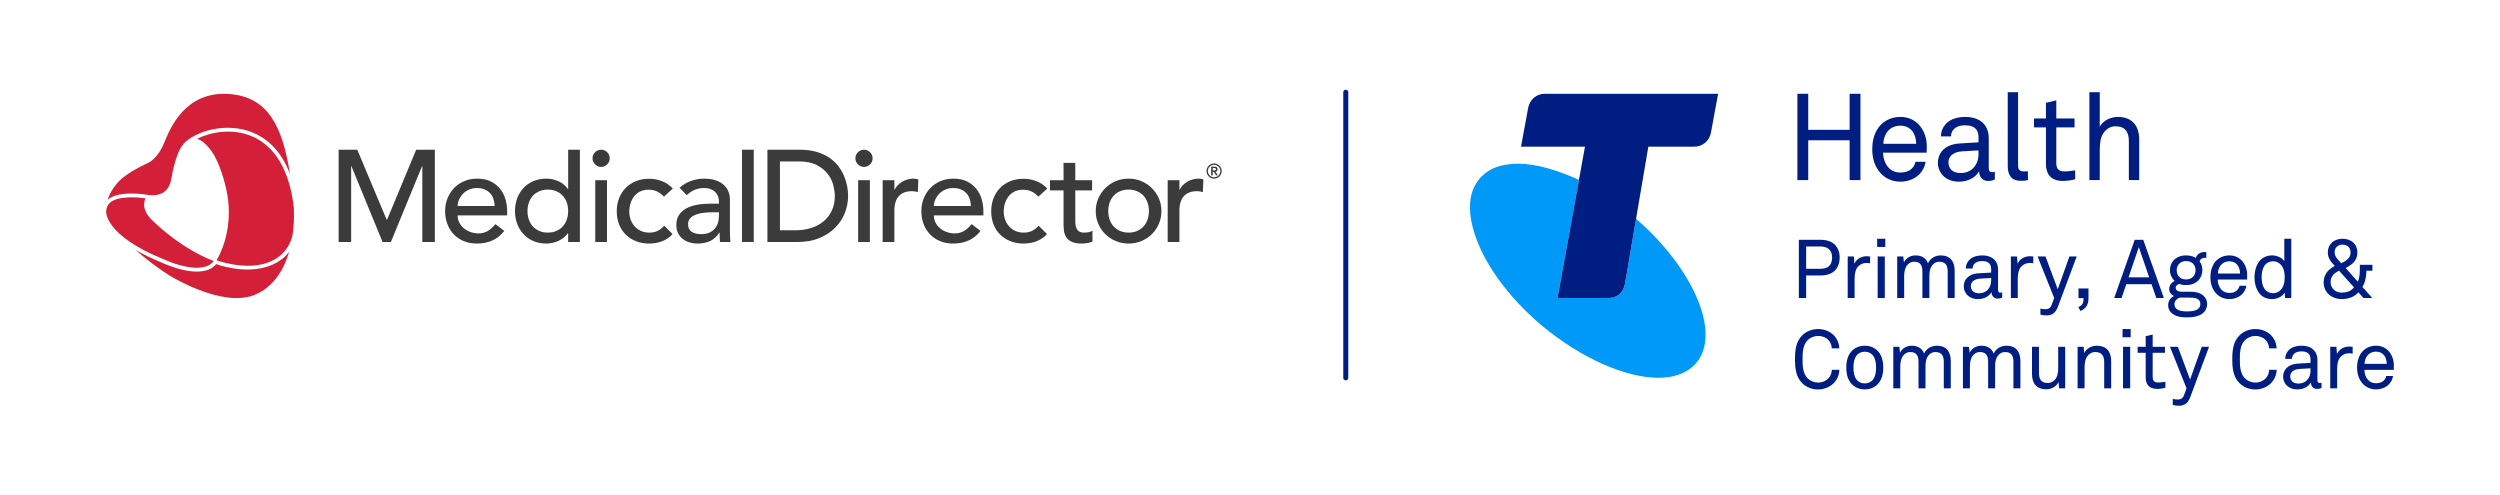 <svg xmlns="http://www.w3.org/2000/svg" id="Artwork" viewBox="0 0 996.54 197.496"><defs><style>.cls-1{fill:none;stroke:#001e82;stroke-linecap:round;stroke-linejoin:round;stroke-width:2px;}.cls-2{fill:#3b3b3b;}.cls-2,.cls-3,.cls-4,.cls-5{stroke-width:0px;}.cls-3{fill:#d31f37;}.cls-4{fill:#0099f8;}.cls-5{fill:#001e82;}</style></defs><line class="cls-1" x1="536.447" y1="36.763" x2="536.447" y2="150.603"></line><path class="cls-3" d="m60.444,87.573c-3.792-3.792-3.24-6.845-2.407-8.502-2.787-.438-10.986-1.164-14.22,1.743-.879.79-1.47,2.168-1.51,3.513-.021.404-.251,9.534,22.456,18.826,9.85,4.423,17.635,4.763,20.428.922-14.199-5.546-24.747-16.502-24.747-16.502"></path><path class="cls-3" d="m100.107,54.207c-7.761-3.158-16.18-1.559-21.555,1.118,3.623,1.096,6.723,6.165,7.415,7.706,2.242,4.276,4.419,11.77,4.977,16.787,1.418,12.747-3.17,21.512-4.603,23.892,1.338.524,4.729,1.666,9.807,2.107,13.298,1.161,19.356-5.978,20.529-12.511.435-3.09.622-6.56.447-10.432-1.142-10.395-5.026-23.788-17.016-28.667"></path><path class="cls-3" d="m110.316,104.657c-3.871,2.19-8.952,3.139-14.303,2.674-4.723-.413-8.03-1.391-9.825-2.055-1.623,1.988-4.297,2.983-7.77,2.983-3.877,0-8.747-1.237-14.254-3.709-4.027-1.651-7.363-3.305-10.125-4.916,3.691,3.216,8.171,6.75,13.075,9.908,0,0,20.989,13.274,34.232,8.052,8.533-3.363,12.312-11.715,13.923-17.228-1.289,1.709-2.946,3.155-4.952,4.291"></path><path class="cls-3" d="m91.394,37.477c-17.479-1.295-23.571,13.608-25.837,19.188-.818,2.021-2.995,6.661-6.661,8.327-4.043,1.838-8.744,4.524-11.286,7.05-1.035,1.026-3.522,3.902-4.71,7.562,4.664-4.021,15.963-1.933,16.076-1.908,7.739,1.05,8.863-4.603,9.139-5.571.276-.971.842-6.101,3.035-11.439.971-2.107,1.997-3.513,3.041-4.386.009-.009.021-.018.034-.028.064-.055.129-.104.193-.153,5.691-4.524,16.716-7.2,26.263-3.317,5.106,2.076,11.164,6.634,14.906,16.523-3.044-19.295-8.912-30.719-24.192-31.849"></path><polygon class="cls-2" points="134.988 59.677 142.415 59.677 154.105 87.526 154.313 87.526 165.9 59.677 173.33 59.677 173.33 96.46 168.341 96.46 168.341 66.222 168.236 66.222 155.82 96.46 152.494 96.46 140.078 66.222 139.974 66.222 139.974 96.46 134.988 96.46 134.988 59.677"></polygon><path class="cls-2" d="m182.421,85.861c0,1.075.233,2.052.701,2.937.466.882,1.081,1.635,1.844,2.26.763.622,1.645,1.109,2.649,1.455,1.005.346,2.043.521,3.118.521,1.452,0,2.72-.34,3.792-1.014,1.072-.677,2.061-1.568,2.962-2.677l3.534,2.701c-2.6,3.36-6.236,5.041-10.912,5.041-1.939,0-3.697-.331-5.274-.989-1.574-.655-2.91-1.565-4-2.726-1.09-1.161-1.93-2.53-2.518-4.107-.591-1.574-.885-3.28-.885-5.118,0-1.835.322-3.537.962-5.115.64-1.577,1.522-2.943,2.649-4.104,1.124-1.161,2.469-2.07,4.027-2.729,1.556-.658,3.256-.986,5.09-.986,2.184,0,4.027.38,5.534,1.142,1.507.763,2.744,1.758,3.712,2.989.971,1.228,1.672,2.612,2.107,4.156.432,1.541.649,3.109.649,4.698v1.663h-19.742Zm14.753-3.74c-.034-1.038-.199-1.991-.493-2.857-.294-.864-.735-1.617-1.323-2.26-.591-.64-1.326-1.142-2.208-1.507-.885-.361-1.914-.545-3.09-.545-1.145,0-2.193.217-3.145.649-.953.435-1.758.995-2.416,1.691-.658.692-1.17,1.464-1.531,2.309-.364.851-.545,1.691-.545,2.521h14.753Z"></path><path class="cls-2" d="m231.154,96.459h-4.677v-3.531h-.104c-.9,1.317-2.138,2.337-3.715,3.066-1.577.726-3.194,1.09-4.854,1.09-1.908,0-3.629-.331-5.173-.989-1.541-.655-2.858-1.574-3.948-2.753-1.09-1.176-1.93-2.545-2.518-4.101-.591-1.559-.885-3.256-.885-5.093,0-1.835.294-3.541.885-5.118.588-1.574,1.427-2.943,2.518-4.104,1.09-1.161,2.407-2.07,3.948-2.729,1.544-.655,3.265-.986,5.173-.986,1.764,0,3.427.374,4.986,1.118,1.559.744,2.753,1.758,3.583,3.038h.104v-15.69h4.677v36.783Zm-12.781-3.74c1.247,0,2.37-.214,3.378-.649,1.001-.432,1.85-1.02,2.545-1.767.692-.744,1.228-1.645,1.611-2.701.38-1.057.57-2.208.57-3.455,0-1.247-.19-2.398-.57-3.455-.383-1.057-.919-1.957-1.611-2.701-.695-.744-1.544-1.332-2.545-1.767-1.008-.432-2.132-.649-3.378-.649s-2.374.217-3.378.649c-1.005.435-1.853,1.023-2.545,1.767-.692.744-1.231,1.645-1.611,2.701-.38,1.057-.57,2.208-.57,3.455,0,1.246.19,2.398.57,3.455.38,1.057.919,1.957,1.611,2.701.692.747,1.541,1.335,2.545,1.767,1.005.435,2.132.649,3.378.649"></path><path class="cls-2" d="m236.192,63.106c0-.934.337-1.74,1.014-2.416.674-.674,1.479-1.014,2.416-1.014.934,0,1.74.34,2.416,1.014.674.677,1.011,1.482,1.011,2.416,0,.934-.337,1.74-1.011,2.416-.677.674-1.482,1.014-2.416,1.014-.937,0-1.743-.34-2.416-1.014-.677-.677-1.014-1.482-1.014-2.416m1.09,8.729h4.674v24.627h-4.674v-24.627Z"></path><path class="cls-2" d="m264.662,78.38c-.867-.9-1.776-1.583-2.729-2.052-.953-.469-2.086-.701-3.403-.701-1.28,0-2.398.233-3.351.701-.953.469-1.749,1.109-2.389,1.923-.643.812-1.127,1.749-1.455,2.805-.331,1.057-.496,2.153-.496,3.299,0,1.142.19,2.227.573,3.246.383,1.023.919,1.914,1.611,2.677s1.525,1.36,2.496,1.792c.968.435,2.058.649,3.271.649,1.317,0,2.441-.233,3.378-.701.934-.469,1.798-1.151,2.597-2.052l3.323,3.323c-1.21,1.351-2.622,2.322-4.233,2.91-1.611.591-3.317.885-5.118.885-1.905,0-3.645-.312-5.222-.937-1.574-.622-2.934-1.498-4.08-2.622-1.142-1.124-2.024-2.475-2.649-4.052-.622-1.574-.934-3.317-.934-5.222s.312-3.654.934-5.246c.625-1.593,1.501-2.962,2.625-4.104,1.127-1.145,2.478-2.037,4.052-2.677,1.577-.64,3.335-.962,5.274-.962,1.801,0,3.525.322,5.17.962,1.645.64,3.075,1.62,4.285,2.934l-3.531,3.222Z"></path><path class="cls-2" d="m270.894,74.848c1.317-1.213,2.842-2.122,4.573-2.729,1.734-.603,3.464-.907,5.197-.907,1.801,0,3.351.224,4.649.674,1.299.45,2.361,1.057,3.194,1.819.83.76,1.446,1.635,1.844,2.622.398.989.597,2.018.597,3.093v12.572c0,.867.018,1.663.052,2.389.034.729.086,1.421.156,2.08h-4.156c-.104-1.246-.156-2.493-.156-3.743h-.104c-1.038,1.596-2.269,2.72-3.687,3.378-1.421.658-3.066.989-4.934.989-1.145,0-2.236-.156-3.274-.469-1.038-.312-1.951-.781-2.729-1.403-.781-.625-1.394-1.394-1.844-2.312-.45-.919-.677-1.985-.677-3.197,0-1.59.355-2.925,1.066-4.0.711-1.072,1.681-1.948,2.91-2.622,1.231-.677,2.668-1.161,4.312-1.455,1.645-.294,3.403-.441,5.274-.441h3.427v-1.038c0-.625-.119-1.25-.361-1.871-.245-.625-.609-1.188-1.093-1.691-.484-.502-1.09-.9-1.816-1.194-.729-.294-1.596-.441-2.597-.441-.903,0-1.691.086-2.364.26-.677.172-1.292.389-1.844.649-.554.26-1.06.564-1.507.91-.453.346-.885.674-1.299.986l-2.808-2.91Zm13.197,9.767c-1.109,0-2.242.061-3.403.181-1.161.123-2.217.358-3.17.701-.952.349-1.73.833-2.337,1.455-.606.625-.91,1.421-.91,2.392,0,1.418.478,2.441,1.43,3.063.953.625,2.242.937,3.871.937,1.28,0,2.371-.217,3.271-.649.9-.432,1.626-.995,2.181-1.688.554-.695.953-1.464,1.198-2.312.242-.848.361-1.691.361-2.521v-1.559h-2.493Z"></path><rect class="cls-2" x="295.78" y="59.676" width="4.677" height="36.783"></rect><path class="cls-2" d="m305.909,59.676h12.833c2.597,0,4.876.297,6.833.885,1.957.588,3.654,1.375,5.09,2.364,1.439.986,2.634,2.122,3.586,3.403.952,1.28,1.706,2.597,2.26,3.948.554,1.351.953,2.701,1.198,4.052.239,1.351.361,2.597.361,3.743,0,2.355-.435,4.631-1.299,6.83-.867,2.202-2.15,4.156-3.847,5.871s-3.801,3.09-6.309,4.132c-2.514,1.038-5.415,1.559-8.704,1.559h-12.003v-36.786Zm4.989,32.109h6.288c2.11,0,4.113-.288,6-.858,1.887-.573,3.541-1.43,4.962-2.573,1.418-1.142,2.545-2.57,3.378-4.285.83-1.715,1.247-3.715,1.247-6,0-1.179-.193-2.554-.573-4.132-.383-1.574-1.099-3.075-2.156-4.493-1.057-1.421-2.521-2.625-4.389-3.611-1.871-.989-4.294-1.482-7.274-1.482h-7.482v27.433Z"></path><path class="cls-2" d="m340.979,63.106c0-.934.337-1.74,1.014-2.416.674-.674,1.482-1.014,2.416-1.014.934,0,1.74.34,2.413,1.014.677.677,1.017,1.482,1.017,2.416,0,.934-.34,1.74-1.017,2.416-.674.674-1.479,1.014-2.413,1.014-.934,0-1.743-.34-2.416-1.014-.677-.677-1.014-1.482-1.014-2.416m1.09,8.729h4.674v24.627h-4.674v-24.627Z"></path><path class="cls-2" d="m351.836,71.835h4.677v3.792h.104c.312-.655.726-1.253,1.247-1.792.521-.536,1.1-.995,1.743-1.378.637-.38,1.338-.68,2.104-.907.76-.227,1.522-.34,2.285-.34.76,0,1.455.104,2.077.312l-.208,5.038c-.38-.101-.76-.187-1.142-.257-.38-.07-.763-.104-1.142-.104-2.285,0-4.037.64-5.246,1.923-1.213,1.28-1.819,3.271-1.819,5.975v12.364h-4.677v-24.627Z"></path><path class="cls-2" d="m372.257,85.861c0,1.075.233,2.052.701,2.937.466.882,1.081,1.635,1.844,2.26.76.622,1.642,1.109,2.649,1.455,1.001.346,2.043.521,3.115.521,1.455,0,2.72-.34,3.792-1.014,1.075-.677,2.061-1.568,2.965-2.677l3.531,2.701c-2.597,3.36-6.233,5.041-10.909,5.041-1.942,0-3.697-.331-5.274-.989-1.577-.655-2.91-1.565-4-2.726-1.09-1.161-1.933-2.53-2.521-4.107-.588-1.574-.882-3.28-.882-5.118,0-1.835.319-3.537.959-5.115.643-1.577,1.525-2.943,2.652-4.104,1.124-1.161,2.469-2.07,4.027-2.729,1.556-.658,3.253-.986,5.09-.986,2.181,0,4.027.38,5.531,1.142,1.51.763,2.747,1.758,3.715,2.989.971,1.228,1.672,2.612,2.104,4.156.432,1.541.649,3.109.649,4.698v1.663h-19.739Zm14.753-3.74c-.034-1.038-.199-1.991-.493-2.857-.294-.864-.738-1.617-1.326-2.26-.588-.64-1.323-1.142-2.208-1.507-.882-.361-1.914-.545-3.09-.545-1.142,0-2.193.217-3.142.649-.956.435-1.761.995-2.416,1.691-.658.692-1.17,1.464-1.531,2.309-.364.851-.545,1.691-.545,2.521h14.753Z"></path><path class="cls-2" d="m413.923,78.38c-.867-.9-1.776-1.583-2.729-2.052-.953-.469-2.086-.701-3.403-.701-1.28,0-2.398.233-3.351.701-.953.469-1.749,1.109-2.389,1.923-.643.812-1.127,1.749-1.458,2.805-.328,1.057-.493,2.153-.493,3.299,0,1.142.19,2.227.573,3.246.38,1.023.919,1.914,1.611,2.677s1.525,1.36,2.493,1.792c.971.435,2.061.649,3.274.649,1.317,0,2.441-.233,3.378-.701.934-.469,1.798-1.151,2.597-2.052l3.323,3.323c-1.21,1.351-2.622,2.322-4.233,2.91-1.611.591-3.317.885-5.118.885-1.905,0-3.645-.312-5.222-.937-1.574-.622-2.934-1.498-4.08-2.622-1.142-1.124-2.024-2.475-2.649-4.052-.622-1.574-.934-3.317-.934-5.222s.312-3.654.934-5.246c.625-1.593,1.498-2.962,2.625-4.104,1.127-1.145,2.478-2.037,4.052-2.677,1.577-.64,3.335-.962,5.274-.962,1.801,0,3.525.322,5.17.962,1.645.64,3.072,1.62,4.285,2.934l-3.531,3.222Z"></path><path class="cls-2" d="m435.326,75.887h-6.701v11.17c0,.695.015,1.378.052,2.052.034.677.162,1.283.389,1.819.224.536.57.971,1.038,1.299.469.331,1.152.493,2.052.493.554,0,1.127-.052,1.715-.156s1.124-.294,1.611-.573v4.263c-.554.309-1.274.527-2.159.649-.882.119-1.565.181-2.049.181-1.801,0-3.197-.251-4.184-.753-.986-.502-1.715-1.152-2.181-1.948-.469-.796-.747-1.691-.833-2.677-.086-.986-.129-1.982-.129-2.986v-12.833h-5.403v-4.052h5.403v-6.909h4.677v6.909h6.701v4.052Z"></path><path class="cls-2" d="m436.779,84.147c0-1.801.34-3.479,1.014-5.038.677-1.559,1.605-2.928,2.781-4.104,1.176-1.176,2.563-2.104,4.156-2.781,1.593-.674,3.305-1.014,5.142-1.014s3.553.34,5.145,1.014c1.593.677,2.977,1.605,4.156,2.781,1.176,1.176,2.104,2.545,2.778,4.104.677,1.559,1.014,3.237,1.014,5.038,0,1.804-.337,3.492-1.014,5.066-.674,1.577-1.602,2.943-2.778,4.104-1.179,1.161-2.563,2.08-4.156,2.756-1.593.674-3.308,1.011-5.145,1.011s-3.55-.337-5.142-1.011c-1.593-.677-2.98-1.596-4.156-2.756-1.176-1.161-2.104-2.527-2.781-4.104-.674-1.574-1.014-3.262-1.014-5.066m4.989,0c0,1.25.19,2.401.573,3.455.38,1.06.916,1.957,1.611,2.701.692.747,1.537,1.335,2.545,1.767,1.001.435,2.129.649,3.375.649s2.374-.214,3.378-.649c1.005-.432,1.853-1.02,2.545-1.767.692-.744,1.231-1.642,1.611-2.701.38-1.054.573-2.205.573-3.455,0-1.246-.193-2.398-.573-3.455-.38-1.057-.919-1.957-1.611-2.701-.692-.744-1.541-1.332-2.545-1.767-1.005-.432-2.132-.649-3.378-.649s-2.374.217-3.375.649c-1.008.435-1.853,1.023-2.545,1.767-.695.744-1.231,1.645-1.611,2.701-.383,1.057-.573,2.208-.573,3.455"></path><path class="cls-2" d="m465.458,71.835h4.677v3.792h.104c.309-.655.726-1.253,1.247-1.792.518-.536,1.1-.995,1.74-1.378.64-.38,1.341-.68,2.104-.907.76-.227,1.522-.34,2.285-.34.763,0,1.455.104,2.08.312l-.208,5.038c-.383-.101-.763-.187-1.142-.257-.383-.07-.763-.104-1.142-.104-2.288,0-4.037.64-5.249,1.923-1.213,1.28-1.816,3.271-1.816,5.975v12.364h-4.677v-24.627Z"></path><path class="cls-2" d="m480.936,68.185c0-.42.08-.812.239-1.176.159-.368.377-.686.649-.962.276-.273.594-.49.962-.649.364-.159.757-.239,1.176-.239.417,0,.809.08,1.176.239.364.159.686.377.959.649.276.276.49.594.649.962.162.364.242.757.242,1.176,0,.416-.08.809-.242,1.176-.159.364-.374.686-.649.959-.273.273-.594.49-.959.652-.368.159-.76.239-1.176.239-.42,0-.812-.08-1.176-.239-.368-.162-.686-.38-.962-.652-.273-.273-.49-.594-.649-.959-.159-.368-.239-.76-.239-1.176m.536,0c0,.34.064.665.196.968.129.303.306.567.53.793.227.224.493.401.793.533.306.129.628.196.971.196.34,0,.665-.067.968-.196.303-.132.567-.309.793-.533.224-.227.401-.49.533-.793.129-.303.196-.628.196-.968,0-.343-.067-.665-.196-.968-.132-.306-.309-.57-.533-.793-.227-.227-.49-.404-.793-.533-.303-.132-.628-.196-.968-.196-.343,0-.665.064-.971.196-.3.129-.567.306-.793.533-.224.224-.401.487-.53.793-.132.303-.196.625-.196.968m1.326-1.752h1.335c.417,0,.723.092.922.269.199.181.297.438.297.775,0,.303-.077.53-.233.683-.156.15-.352.242-.588.266l.894,1.467h-.668l-.864-1.418h-.462v1.418h-.634v-3.461Zm.634,1.507h.462c.098,0,.196-.003.294-.012.098-.009.187-.027.266-.061.077-.031.141-.08.19-.147.046-.064.074-.153.074-.266,0-.116-.028-.205-.074-.269-.049-.064-.113-.113-.19-.147-.08-.031-.168-.052-.266-.058-.098-.003-.196-.006-.294-.006h-.462v.968Z"></path><path class="cls-5" d="m731.386,107.866c-1.244,1.243-3.143,1.931-5.695,1.931h-5.728v9.001h-2.913v-23.206h8.607c2.717,0,4.648.753,5.892,2.095,1.113,1.211,1.768,2.881,1.768,4.91,0,2.258-.688,4.025-1.931,5.27Zm-5.794-9.623h-5.629v8.902h5.662c3.109,0,4.681-1.439,4.681-4.549,0-2.946-1.833-4.354-4.714-4.354Z"></path><path class="cls-5" d="m743.919,104.822c-1.31,0-2.39.589-3.143,1.309-1.342,1.277-1.506,3.568-1.506,5.303v7.364h-2.749v-16.562h2.455l.229,2.913c.852-2.029,2.848-3.011,4.942-3.011.426,0,.884.032,1.31.098v2.717c-.491-.099-1.048-.131-1.538-.131Z"></path><path class="cls-5" d="m748.266,98.439v-3.272h3.24v3.272h-3.24Zm.196,20.358v-16.562h2.847v16.562h-2.847Z"></path><path class="cls-5" d="m776.379,118.797v-10.539c0-2.324-.753-3.928-3.371-3.928-1.048,0-1.866.426-2.521,1.113-1.113,1.146-1.407,2.814-1.407,4.549v8.805h-2.782v-10.539c0-2.324-.688-3.928-3.339-3.928-1.178,0-2.127.589-2.814,1.473-.818,1.048-1.113,2.815-1.113,4.189v8.805h-2.781v-16.562h2.422l.262,2.356c.884-1.865,2.782-2.782,4.647-2.782,2.455,0,4.223,1.113,4.942,3.143.884-2.062,3.011-3.143,5.105-3.143,3.765,0,5.532,2.423,5.532,6.088v10.899h-2.782Z"></path><path class="cls-5" d="m796.261,119.027c-1.473,0-2.389-1.113-2.389-2.521h-.065c-.949,1.669-3.012,2.717-5.335,2.717-3.797,0-5.695-2.554-5.695-5.106,0-2.127,1.375-4.909,5.892-5.171l5.04-.295v-1.211c0-.818-.098-1.833-.851-2.521-.557-.523-1.375-.851-2.717-.851-1.506,0-2.455.426-3.011.981-.524.524-.818,1.179-.818,1.997h-2.717c.032-1.506.589-2.586,1.44-3.47,1.112-1.178,3.076-1.768,5.105-1.768,3.207,0,5.04,1.375,5.826,3.175.327.753.49,1.604.49,2.554v8.019c0,.884.36,1.112.917,1.112.295,0,.72-.098.72-.098v2.062c-.589.295-1.146.394-1.833.394Zm-2.553-8.216l-4.451.262c-1.669.099-3.633.884-3.633,2.979,0,1.473.916,2.848,3.272,2.848,1.276,0,2.521-.426,3.404-1.342.981-1.015,1.407-2.39,1.407-3.764v-.982Z"></path><path class="cls-5" d="m808.961,104.822c-1.31,0-2.39.589-3.143,1.309-1.342,1.277-1.506,3.568-1.506,5.303v7.364h-2.749v-16.562h2.455l.229,2.913c.852-2.029,2.848-3.011,4.942-3.011.426,0,.884.032,1.31.098v2.717c-.491-.099-1.048-.131-1.538-.131Z"></path><path class="cls-5" d="m820.342,122.202c-.785,2.127-1.996,3.534-4.483,3.534-1.375,0-2.291-.262-2.521-.327v-2.422s.884.262,1.964.262c1.178,0,2.029-.426,2.487-1.669l1.048-2.782-6.612-16.562h3.143l4.877,13.06,4.647-13.06h2.913l-7.463,19.966Z"></path><path class="cls-5" d="m829.301,123.968l-.851-1.538c1.702-.753,2.095-1.734,2.095-3.6h-2.029v-3.83h3.993v3.83c0,2.422-.818,4.123-3.208,5.138Z"></path><path class="cls-5" d="m859.542,118.797l-1.898-5.499h-10.081l-1.865,5.499h-2.946l8.183-23.206h3.404l8.215,23.206h-3.011Zm-6.972-20.293l-4.091,12.045h8.215l-4.124-12.045Z"></path><path class="cls-5" d="m878.394,124.59c-1.604,1.571-4.354,1.932-6.677,1.932-2.193,0-4.681-.327-6.284-1.932-.688-.688-1.179-1.637-1.179-2.945,0-1.734,1.047-3.012,2.356-3.666-1.112-.426-1.931-1.506-1.931-2.782,0-1.473.949-2.618,2.192-3.207-1.211-1.08-1.898-2.717-1.898-4.288,0-1.8.622-3.044,1.571-4.025,1.146-1.179,2.717-1.866,4.909-1.866,1.571,0,2.782.36,3.797.982.557-1.473,1.833-2.324,3.404-2.324.262,0,.557.033.818.065v2.259c-.164-.033-.393-.033-.622-.033-1.08,0-1.865.59-2.029,1.506.688.884,1.08,1.964,1.08,3.437,0,1.571-.589,2.946-1.506,3.961-1.08,1.178-2.749,1.964-4.942,1.964-1.112,0-1.734-.099-2.781-.459-.622.196-1.408.688-1.408,1.474,0,1.439,1.44,1.636,2.488,1.636h3.272c1.964,0,4.157.393,5.466,1.735.786.785,1.31,1.865,1.31,3.24,0,1.439-.622,2.553-1.407,3.338Zm-5.695-5.957h-3.829c-1.113.36-2.095,1.343-2.095,2.619,0,.753.262,1.309.687,1.734,1.081,1.08,2.979,1.146,4.419,1.146,1.407,0,3.47-.131,4.517-1.179.426-.425.688-.981.688-1.701,0-2.455-2.39-2.619-4.386-2.619Zm-1.276-14.564c-2.259,0-3.764,1.538-3.764,3.633s1.407,3.698,3.764,3.698c2.258,0,3.764-1.604,3.764-3.698s-1.407-3.633-3.764-3.633Z"></path><path class="cls-5" d="m895.738,111.433h-11.718c0,1.506.59,3.142,1.604,4.156.753.753,1.768,1.179,3.044,1.179,1.309,0,2.389-.36,3.076-1.08.458-.458.753-.916.982-1.8h2.716c-.229,1.636-1.211,3.175-2.553,4.091-1.178.785-2.651,1.244-4.222,1.244-2.324,0-4.223-.982-5.499-2.487-1.375-1.604-2.062-3.797-2.062-6.153,0-1.997.359-3.765,1.276-5.303,1.178-1.996,3.371-3.47,6.251-3.47,2.128,0,3.829.818,5.041,2.128,1.342,1.473,2.127,3.601,2.095,5.826l-.033,1.669Zm-3.829-5.761c-.688-.916-1.801-1.505-3.273-1.505-3.011,0-4.484,2.454-4.55,4.876h8.838c0-1.243-.36-2.487-1.015-3.371Z"></path><path class="cls-5" d="m910.889,118.797l-.196-2.16c-.949,1.669-3.077,2.586-4.942,2.586-2.029,0-3.601-.688-4.681-1.801-1.571-1.604-2.389-4.124-2.389-6.873,0-2.848.851-5.466,2.52-7.069,1.08-1.015,2.618-1.67,4.55-1.67,1.8,0,3.928.852,4.812,2.357v-9.001h2.782v23.631h-2.455Zm-1.997-13.55c-.654-.59-1.473-1.08-2.684-1.08-3.698,0-4.681,3.306-4.681,6.35s.982,6.35,4.681,6.35c1.211,0,2.029-.491,2.684-1.08,1.375-1.212,1.833-3.208,1.833-5.27,0-2.062-.458-4.059-1.833-5.27Z"></path><path class="cls-5" d="m943.288,107.931c0,2.127-.524,4.909-1.604,6.447l3.961,4.419h-3.535l-1.996-2.259c-1.637,1.866-4.157,2.685-6.612,2.685-3.992,0-7.266-2.554-7.266-6.71,0-2.422,1.244-4.517,3.273-5.793l1.146-.721c-1.506-1.669-2.75-3.011-2.75-5.433,0-3.208,2.487-5.4,5.859-5.4,3.437,0,5.924,2.095,5.924,5.498,0,2.193-1.08,3.993-2.979,5.139-.557.327-1.113.721-1.669,1.048l4.811,5.433c.753-1.374.818-3.764.818-5.629v-1.113h5.008v2.39h-2.389Zm-10.933-.065l-1.342.851c-1.276.852-1.996,2.193-1.996,3.731,0,2.455,1.898,4.189,4.32,4.189,2.029,0,3.731-.458,5.008-2.095l-5.99-6.677Zm1.343-10.343c-1.833,0-3.077,1.243-3.077,3.011,0,1.866,1.506,3.143,2.651,4.419,1.833-.982,3.698-1.932,3.698-4.255,0-1.932-1.178-3.175-3.272-3.175Z"></path><path class="cls-5" d="m730.927,152.765c-1.407,1.407-3.698,2.487-6.219,2.487-2.323,0-4.614-.851-6.284-2.487-2.52-2.455-2.912-5.858-2.912-9.558,0-3.698.393-7.102,2.912-9.557,1.67-1.637,3.961-2.487,6.284-2.487,2.521,0,4.779.981,6.187,2.389,1.342,1.375,2.192,3.143,2.291,5.303h-3.011c-.033-1.276-.524-2.39-1.277-3.24-.916-1.015-2.422-1.702-4.189-1.702-1.57,0-3.109.622-4.222,1.768-1.898,1.964-1.964,5.105-1.964,7.527,0,2.423.065,5.564,1.964,7.528,1.112,1.146,2.651,1.768,4.222,1.768,1.768,0,3.306-.753,4.223-1.768.753-.851,1.244-2.062,1.276-3.339h3.011c-.098,2.16-.948,3.993-2.291,5.368Z"></path><path class="cls-5" d="m748.336,153.289c-1.211,1.179-2.913,1.932-5.008,1.932s-3.797-.753-5.008-1.932c-1.8-1.768-2.356-4.156-2.356-6.774,0-2.619.557-5.008,2.356-6.775,1.211-1.179,2.913-1.932,5.008-1.932s3.797.753,5.008,1.932c1.8,1.768,2.356,4.156,2.356,6.775,0,2.618-.557,5.007-2.356,6.774Zm-2.029-11.913c-.688-.688-1.669-1.179-2.979-1.179s-2.291.491-2.979,1.179c-1.178,1.211-1.538,3.207-1.538,5.139,0,1.931.36,3.927,1.538,5.139.688.687,1.669,1.178,2.979,1.178s2.291-.491,2.979-1.178c1.179-1.212,1.538-3.208,1.538-5.139,0-1.932-.359-3.928-1.538-5.139Z"></path><path class="cls-5" d="m774.829,154.794v-10.539c0-2.324-.753-3.928-3.371-3.928-1.048,0-1.866.426-2.521,1.113-1.113,1.146-1.407,2.814-1.407,4.549v8.805h-2.782v-10.539c0-2.324-.688-3.928-3.339-3.928-1.178,0-2.127.589-2.814,1.473-.818,1.048-1.113,2.815-1.113,4.189v8.805h-2.781v-16.562h2.422l.262,2.356c.884-1.865,2.782-2.782,4.647-2.782,2.455,0,4.223,1.113,4.942,3.143.884-2.062,3.011-3.143,5.105-3.143,3.765,0,5.532,2.423,5.532,6.088v10.899h-2.782Z"></path><path class="cls-5" d="m802.583,154.794v-10.539c0-2.324-.753-3.928-3.371-3.928-1.048,0-1.866.426-2.521,1.113-1.113,1.146-1.407,2.814-1.407,4.549v8.805h-2.782v-10.539c0-2.324-.688-3.928-3.339-3.928-1.178,0-2.127.589-2.814,1.473-.818,1.048-1.113,2.815-1.113,4.189v8.805h-2.781v-16.562h2.422l.262,2.356c.884-1.865,2.782-2.782,4.647-2.782,2.455,0,4.223,1.113,4.942,3.143.884-2.062,3.011-3.143,5.105-3.143,3.765,0,5.532,2.423,5.532,6.088v10.899h-2.782Z"></path><path class="cls-5" d="m820.79,154.794l-.229-2.521c-.851,1.898-2.979,2.913-4.909,2.913-3.765,0-5.662-2.258-5.662-6.088v-10.866h2.781v10.474c0,2.487.917,3.96,3.535,3.96,1.113,0,2.029-.49,2.749-1.243,1.048-1.08,1.375-2.88,1.375-4.582v-8.608h2.782v16.562h-2.422Z"></path><path class="cls-5" d="m838.768,154.794v-10.507c0-2.487-1.015-3.96-3.634-3.96-1.604,0-2.88,1.048-3.6,2.553-.557,1.211-.59,2.946-.59,4.223v7.691h-2.781v-16.562h2.422l.229,2.487c.852-1.898,3.143-2.913,5.008-2.913,3.765,0,5.729,2.259,5.729,6.088v10.899h-2.782Z"></path><path class="cls-5" d="m846.081,134.436v-3.272h3.24v3.272h-3.24Zm.196,20.358v-16.562h2.847v16.562h-2.847Z"></path><path class="cls-5" d="m859.855,155.024c-3.568,0-4.55-2.259-4.55-4.484v-9.917h-3.208v-2.39h3.208v-4.222l2.782-.655v4.877h4.909v2.39h-4.909v9.59c0,1.604.688,2.258,2.226,2.258,1.178,0,2.848-.294,2.848-.294v2.389c-.753.196-1.768.459-3.306.459Z"></path><path class="cls-5" d="m873.105,158.199c-.786,2.127-1.997,3.534-4.484,3.534-1.375,0-2.291-.262-2.521-.327v-2.422s.884.262,1.964.262c1.179,0,2.029-.426,2.488-1.669l1.047-2.782-6.611-16.562h3.142l4.877,13.06,4.647-13.06h2.913l-7.462,19.966Z"></path><path class="cls-5" d="m905.242,152.765c-1.407,1.407-3.698,2.487-6.219,2.487-2.324,0-4.615-.851-6.284-2.487-2.521-2.455-2.913-5.858-2.913-9.558,0-3.698.393-7.102,2.913-9.557,1.669-1.637,3.96-2.487,6.284-2.487,2.521,0,4.778.981,6.186,2.389,1.342,1.375,2.193,3.143,2.291,5.303h-3.011c-.033-1.276-.523-2.39-1.276-3.24-.917-1.015-2.422-1.702-4.189-1.702-1.571,0-3.109.622-4.223,1.768-1.898,1.964-1.964,5.105-1.964,7.527,0,2.423.065,5.564,1.964,7.528,1.113,1.146,2.651,1.768,4.223,1.768,1.768,0,3.306-.753,4.222-1.768.753-.851,1.244-2.062,1.277-3.339h3.011c-.099,2.16-.949,3.993-2.291,5.368Z"></path><path class="cls-5" d="m923.567,155.024c-1.473,0-2.389-1.113-2.389-2.521h-.065c-.949,1.669-3.012,2.717-5.335,2.717-3.797,0-5.695-2.554-5.695-5.106,0-2.127,1.375-4.909,5.892-5.171l5.04-.295v-1.211c0-.818-.098-1.833-.851-2.521-.557-.523-1.375-.851-2.717-.851-1.506,0-2.455.426-3.011.981-.524.524-.818,1.179-.818,1.997h-2.717c.032-1.506.589-2.586,1.44-3.47,1.112-1.178,3.076-1.768,5.105-1.768,3.207,0,5.04,1.375,5.826,3.175.327.753.49,1.604.49,2.554v8.019c0,.884.36,1.112.917,1.112.295,0,.72-.098.72-.098v2.062c-.589.295-1.146.394-1.833.394Zm-2.553-8.216l-4.451.262c-1.669.099-3.633.884-3.633,2.979,0,1.473.916,2.848,3.272,2.848,1.276,0,2.521-.426,3.404-1.342.981-1.015,1.407-2.39,1.407-3.764v-.982Z"></path><path class="cls-5" d="m936.267,140.819c-1.31,0-2.39.589-3.143,1.309-1.342,1.277-1.506,3.568-1.506,5.303v7.364h-2.749v-16.562h2.455l.229,2.913c.852-2.029,2.848-3.011,4.942-3.011.426,0,.884.032,1.31.098v2.717c-.491-.099-1.048-.131-1.538-.131Z"></path><path class="cls-5" d="m954.201,147.43h-11.718c0,1.506.59,3.142,1.604,4.156.753.753,1.768,1.179,3.044,1.179,1.309,0,2.389-.36,3.076-1.08.458-.458.753-.916.982-1.8h2.716c-.229,1.636-1.211,3.175-2.553,4.091-1.178.785-2.651,1.244-4.222,1.244-2.324,0-4.223-.982-5.499-2.487-1.375-1.604-2.062-3.797-2.062-6.153,0-1.997.359-3.765,1.276-5.303,1.178-1.996,3.371-3.47,6.251-3.47,2.128,0,3.829.818,5.041,2.128,1.342,1.473,2.127,3.601,2.095,5.826l-.033,1.669Zm-3.829-5.761c-.688-.916-1.801-1.505-3.273-1.505-3.011,0-4.484,2.454-4.55,4.876h8.838c0-1.243-.36-2.487-1.015-3.371Z"></path><path class="cls-4" d="m652.159,87.204l-4.375,25.715c-.905,4.628-3.952,5.88-6.656,5.88h-20.272l8.541-47.099c-8.529-3.9-17.237-6.447-24.171-6.447-6.598,0-11.957,1.785-15.517,6.059-2.512,3.039-3.762,6.789-3.762,11.253,0,13.39,10.533,31.97,28.558,47.127,16.071,13.398,33.75,20.9,46.616,20.9,6.418,0,11.596-1.966,14.994-5.889,2.675-3.039,3.741-6.975,3.741-11.435,0-13.012-10.605-31.253-27.696-46.064h0Z"></path><path class="cls-5" d="m615.763,37.386c-3.217,0-5.892,2.159-6.604,5.548l-2.853,15.524h25.494l-10.945,60.341h20.272c2.705,0,5.752-1.252,6.656-5.88l9.269-54.461h18.336c3.23,0,5.898-2.144,6.612-5.533l2.862-15.539h-69.1Z"></path><path class="cls-5" d="m737.289,71.786v-15.867h-16.498v15.867h-4.318v-34.403h4.318v14.363h16.498v-14.363h4.318v34.403h-4.318Z"></path><path class="cls-5" d="m768.001,60.869h-17.372c0,2.232.874,4.658,2.378,6.162,1.116,1.116,2.62,1.747,4.513,1.747,1.941,0,3.542-.534,4.561-1.602.679-.679,1.116-1.358,1.456-2.668h4.027c-.339,2.426-1.795,4.707-3.785,6.065-1.747,1.165-3.93,1.844-6.259,1.844-3.445,0-6.26-1.456-8.152-3.688-2.038-2.377-3.057-5.628-3.057-9.122,0-2.96.534-5.58,1.893-7.861,1.747-2.96,4.998-5.144,9.268-5.144,3.154,0,5.677,1.213,7.473,3.154,1.989,2.184,3.154,5.337,3.105,8.637l-.048,2.475Zm-5.677-8.54c-1.019-1.359-2.669-2.232-4.853-2.232-4.464,0-6.647,3.64-6.745,7.23h13.101c0-1.844-.534-3.688-1.504-4.998Z"></path><path class="cls-5" d="m792.454,72.126c-2.184,0-3.542-1.65-3.542-3.736h-.097c-1.407,2.475-4.464,4.027-7.909,4.027-5.629,0-8.443-3.785-8.443-7.57,0-3.154,2.038-7.278,8.734-7.667l7.473-.437v-1.795c0-1.213-.146-2.717-1.262-3.736-.825-.776-2.038-1.262-4.027-1.262-2.232,0-3.639.631-4.464,1.456-.776.776-1.213,1.747-1.213,2.959h-4.027c.048-2.232.874-3.833,2.135-5.143,1.65-1.747,4.562-2.621,7.57-2.621,4.755,0,7.473,2.038,8.637,4.707.485,1.116.728,2.377.728,3.785v11.888c0,1.31.534,1.65,1.359,1.65.437,0,1.067-.146,1.067-.146v3.057c-.874.437-1.698.583-2.717.583Zm-3.785-12.179l-6.599.388c-2.475.146-5.386,1.311-5.386,4.416,0,2.184,1.359,4.221,4.853,4.221,1.892,0,3.736-.631,5.046-1.989,1.456-1.504,2.086-3.542,2.086-5.58v-1.456Z"></path><path class="cls-5" d="m805.457,72.077c-3.591,0-5.144-2.135-5.144-6.017v-29.308h4.125v29.065c0,1.65.534,2.523,2.232,2.523,1.358,0,1.698-.048,1.698-.048v3.494s-.922.291-2.911.291Z"></path><path class="cls-5" d="m822.293,72.126c-5.289,0-6.745-3.348-6.745-6.648v-14.702h-4.755v-3.542h4.755v-6.259l4.125-.971v7.23h7.278v3.542h-7.278v14.217c0,2.378,1.019,3.348,3.3,3.348,1.747,0,4.221-.437,4.221-.437v3.542c-1.116.291-2.62.68-4.901.68Z"></path><path class="cls-5" d="m848.59,71.786v-15.576c0-3.688-1.504-5.872-5.386-5.872-2.378,0-4.27,1.553-5.337,3.785-.825,1.795-.874,4.367-.874,6.26v11.403h-4.125v-35.034h4.125v13.732c1.456-2.523,4.416-3.882,7.181-3.882,5.581,0,8.54,3.348,8.54,9.025v16.158h-4.125Z"></path></svg>